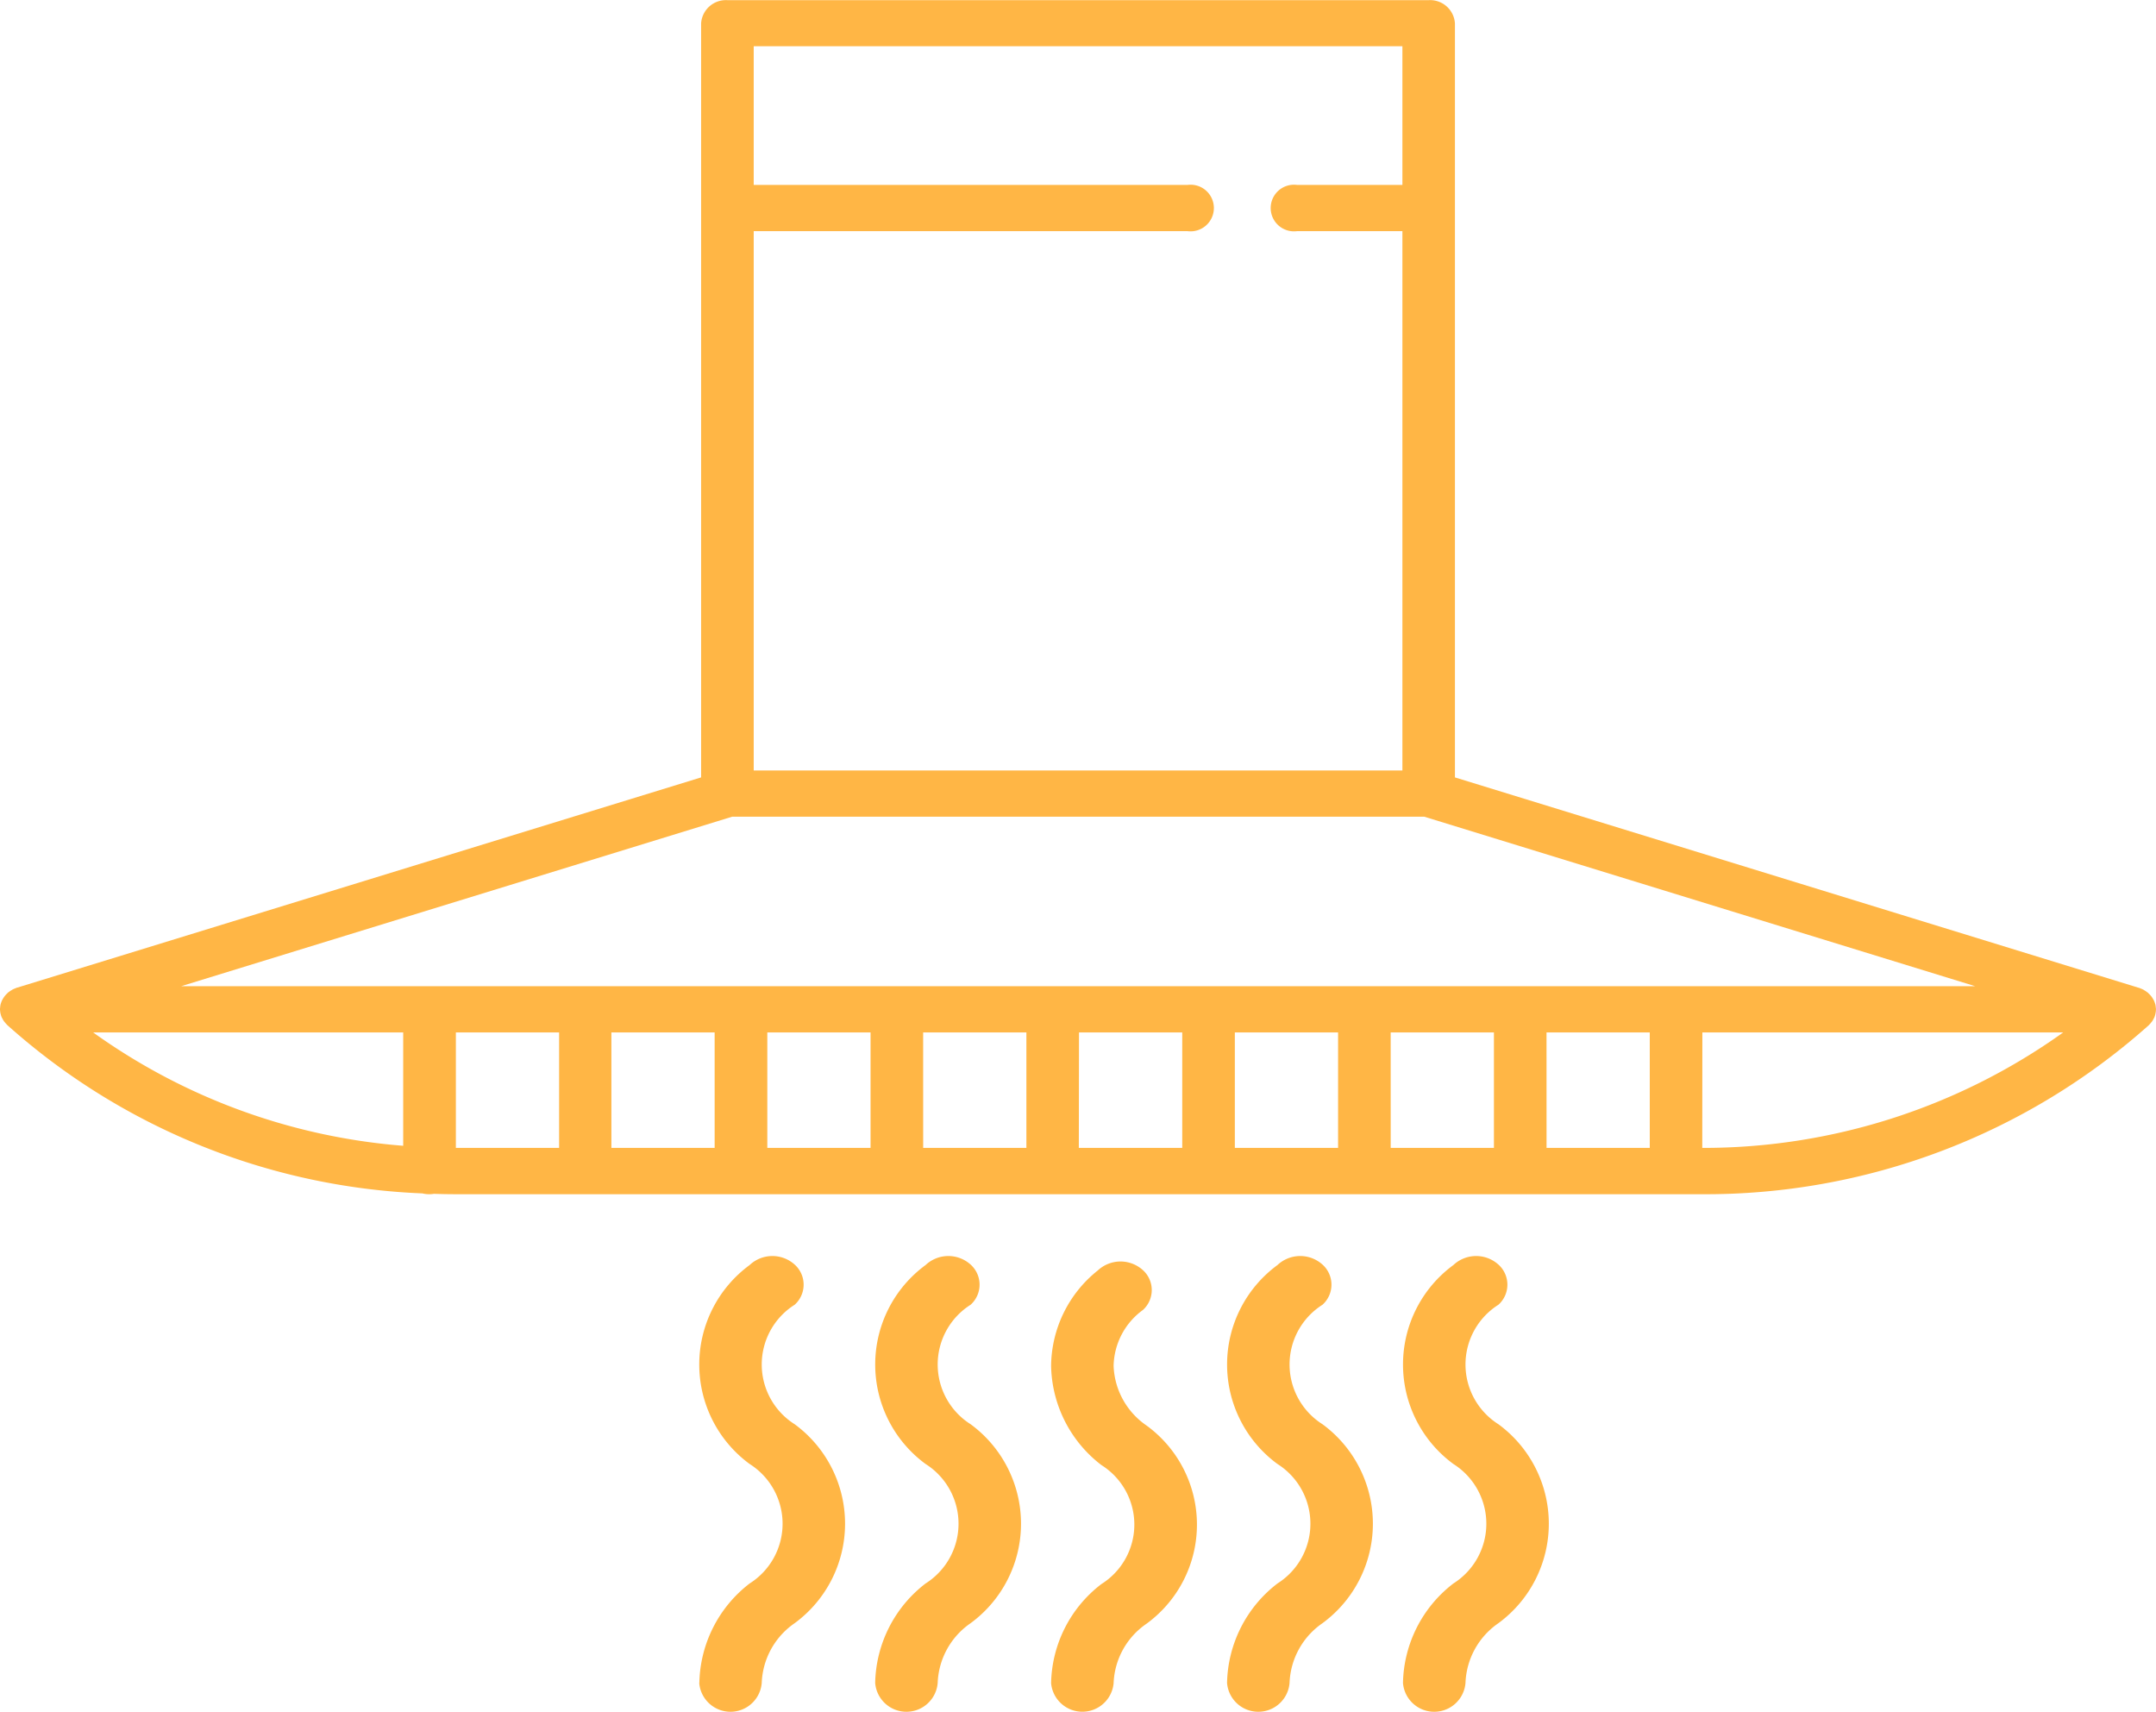 <svg xmlns="http://www.w3.org/2000/svg" xmlns:xlink="http://www.w3.org/1999/xlink" width="90.063" height="71.499" viewBox="0 0 90.063 71.499">
  <defs>
    <linearGradient id="linear-gradient" x1="0.252" x2="0.908" y2="1.256" gradientUnits="objectBoundingBox">
      <stop offset="0" stop-color="#ffb645"/>
      <stop offset="1" stop-color="#ffb645"/>
    </linearGradient>
  </defs>
  <g id="Group_232" data-name="Group 232" transform="translate(0 0)">
    <path id="Path_646" data-name="Path 646" d="M170.839,86.409a.9.9,0,0,0,.062-.111c.009-.017.02-.034.027-.052a.9.9,0,0,0,.048-.158c0-.013,0-.026.007-.04h0a.89.89,0,0,0,.012-.155c0-.017,0-.034-.006-.051a.9.9,0,0,0-.017-.126c-.005-.022-.014-.043-.02-.064h0a.833.833,0,0,0-.038-.1c-.01-.023-.024-.045-.037-.067a1.072,1.072,0,0,0-.058-.092c-.015-.021-.031-.04-.048-.06h0a1.1,1.1,0,0,0-.084-.086c-.011-.01-.018-.022-.03-.031s-.018-.011-.025-.017h0a1.075,1.075,0,0,0-.105-.072c-.022-.013-.042-.028-.065-.04h0a1.145,1.145,0,0,0-.11-.048c-.026-.01-.051-.022-.078-.031l-.011,0-28.552-8.784v-31.5a1.038,1.038,0,0,0-1.1-.965H111.322a1.038,1.038,0,0,0-1.1.965v31.5L81.67,85l-.011,0c-.027.009-.052.021-.078.031s-.074.03-.11.048-.043.026-.065.039h0a.986.986,0,0,0-.106.072c-.009.006-.018.011-.026.017s-.02.021-.03.031h0a.93.93,0,0,0-.084.086c-.017.02-.033.04-.048.06h0a.861.861,0,0,0-.058.091c-.012.022-.026.044-.037.067a1.007,1.007,0,0,0-.039.1c-.007.021-.016.043-.02.064a.917.917,0,0,0-.018.126c0,.016-.005.033-.006.051a.881.881,0,0,0,.013.155c0,.013,0,.026.007.04a.925.925,0,0,0,.048.158.575.575,0,0,0,.027.052,1.006,1.006,0,0,0,.063.111c.012.018.028.034.042.052a1,1,0,0,0,.084.095c.007.007.012.014.018.021A27.666,27.666,0,0,0,98.578,93.6a1.2,1.2,0,0,0,.481.018c.3.01.607.016.911.016h51.99a27.814,27.814,0,0,0,18.735-7.058c.007-.006.012-.014.018-.021a1,1,0,0,0,.084-.095c.014-.018.029-.036.043-.053Zm-60.052.468V91.7h-4.313V86.877Zm2.2,0H117.3V91.7h-4.313Zm6.51,0h4.313V91.7h-4.312Zm6.51,0h4.313V91.7H126Zm6.51,0h4.313V91.7h-4.313Zm6.51,0h4.313V91.7h-4.312Zm6.51,0h4.313V91.7h-4.312Zm6.51,0h15.073A25.854,25.854,0,0,1,152.043,91.7Zm-12.53-41.194v5.793h-4.4a.974.974,0,1,0,0,1.931h4.4V75.934H112.419V53.407h18.12a.974.974,0,1,0,0-1.931h-18.12V45.683Zm-28,32.183h28.915l23.014,7.08H88.5Zm-13.74,9.011v4.734h0a25.662,25.662,0,0,1-12.951-4.734Zm2.2,4.827V86.877h4.313V91.7H99.964Z" transform="translate(-80.934 -43.752)" fill="url(#linear-gradient)"/>
    <g id="Waves" transform="translate(29.209 52.467)">
      <path id="Path_647" data-name="Path 647" d="M247.19,429.758a1.31,1.31,0,0,0,2.611,0,3.172,3.172,0,0,1,1.377-2.5,5.153,5.153,0,0,0,0-8.308,2.952,2.952,0,0,1,0-4.993h0a1.127,1.127,0,0,0-.028-1.7,1.389,1.389,0,0,0-1.855.043,5.154,5.154,0,0,0,0,8.309,2.951,2.951,0,0,1,0,4.992,5.368,5.368,0,0,0-2.1,4.154Z" transform="translate(-247.19 -411.926)" fill="url(#linear-gradient)"/>
      <path id="Path_648" data-name="Path 648" d="M296.41,429.758a1.31,1.31,0,0,0,2.611,0,3.172,3.172,0,0,1,1.377-2.5,5.153,5.153,0,0,0,0-8.308,2.952,2.952,0,0,1,0-4.993h0a1.128,1.128,0,0,0-.028-1.7,1.389,1.389,0,0,0-1.855.043,5.154,5.154,0,0,0,0,8.309,2.951,2.951,0,0,1,0,4.992A5.368,5.368,0,0,0,296.41,429.758Z" transform="translate(-289.06 -411.926)" fill="url(#linear-gradient)"/>
      <path id="Path_649" data-name="Path 649" d="M345.62,430.364a1.311,1.311,0,0,0,2.611,0,3.156,3.156,0,0,1,1.377-2.487,5.121,5.121,0,0,0,0-8.276,3.158,3.158,0,0,1-1.377-2.487,2.957,2.957,0,0,1,1.225-2.341h0a1.122,1.122,0,0,0-.036-1.694,1.393,1.393,0,0,0-1.854.047,5.156,5.156,0,0,0-1.946,3.986,5.342,5.342,0,0,0,2.1,4.139,2.933,2.933,0,0,1,0,4.972,5.339,5.339,0,0,0-2.1,4.138Z" transform="translate(-330.921 -412.523)" fill="url(#linear-gradient)"/>
      <path id="Path_650" data-name="Path 650" d="M394.84,429.758a1.31,1.31,0,0,0,2.611,0,3.172,3.172,0,0,1,1.377-2.5,5.153,5.153,0,0,0,0-8.308,2.952,2.952,0,0,1,0-4.993h0a1.127,1.127,0,0,0-.028-1.7,1.389,1.389,0,0,0-1.855.043,5.154,5.154,0,0,0,0,8.309,2.951,2.951,0,0,1,0,4.992A5.368,5.368,0,0,0,394.84,429.758Z" transform="translate(-372.791 -411.926)" fill="url(#linear-gradient)"/>
      <path id="Path_651" data-name="Path 651" d="M444.06,429.758a1.31,1.31,0,0,0,2.611,0,3.172,3.172,0,0,1,1.377-2.5,5.153,5.153,0,0,0,0-8.308,2.952,2.952,0,0,1,0-4.993h0a1.127,1.127,0,0,0-.028-1.7,1.389,1.389,0,0,0-1.855.043,5.154,5.154,0,0,0,0,8.309,2.951,2.951,0,0,1,0,4.992A5.368,5.368,0,0,0,444.06,429.758Z" transform="translate(-414.662 -411.926)" fill="url(#linear-gradient)"/>
    </g>
  </g>
</svg>
